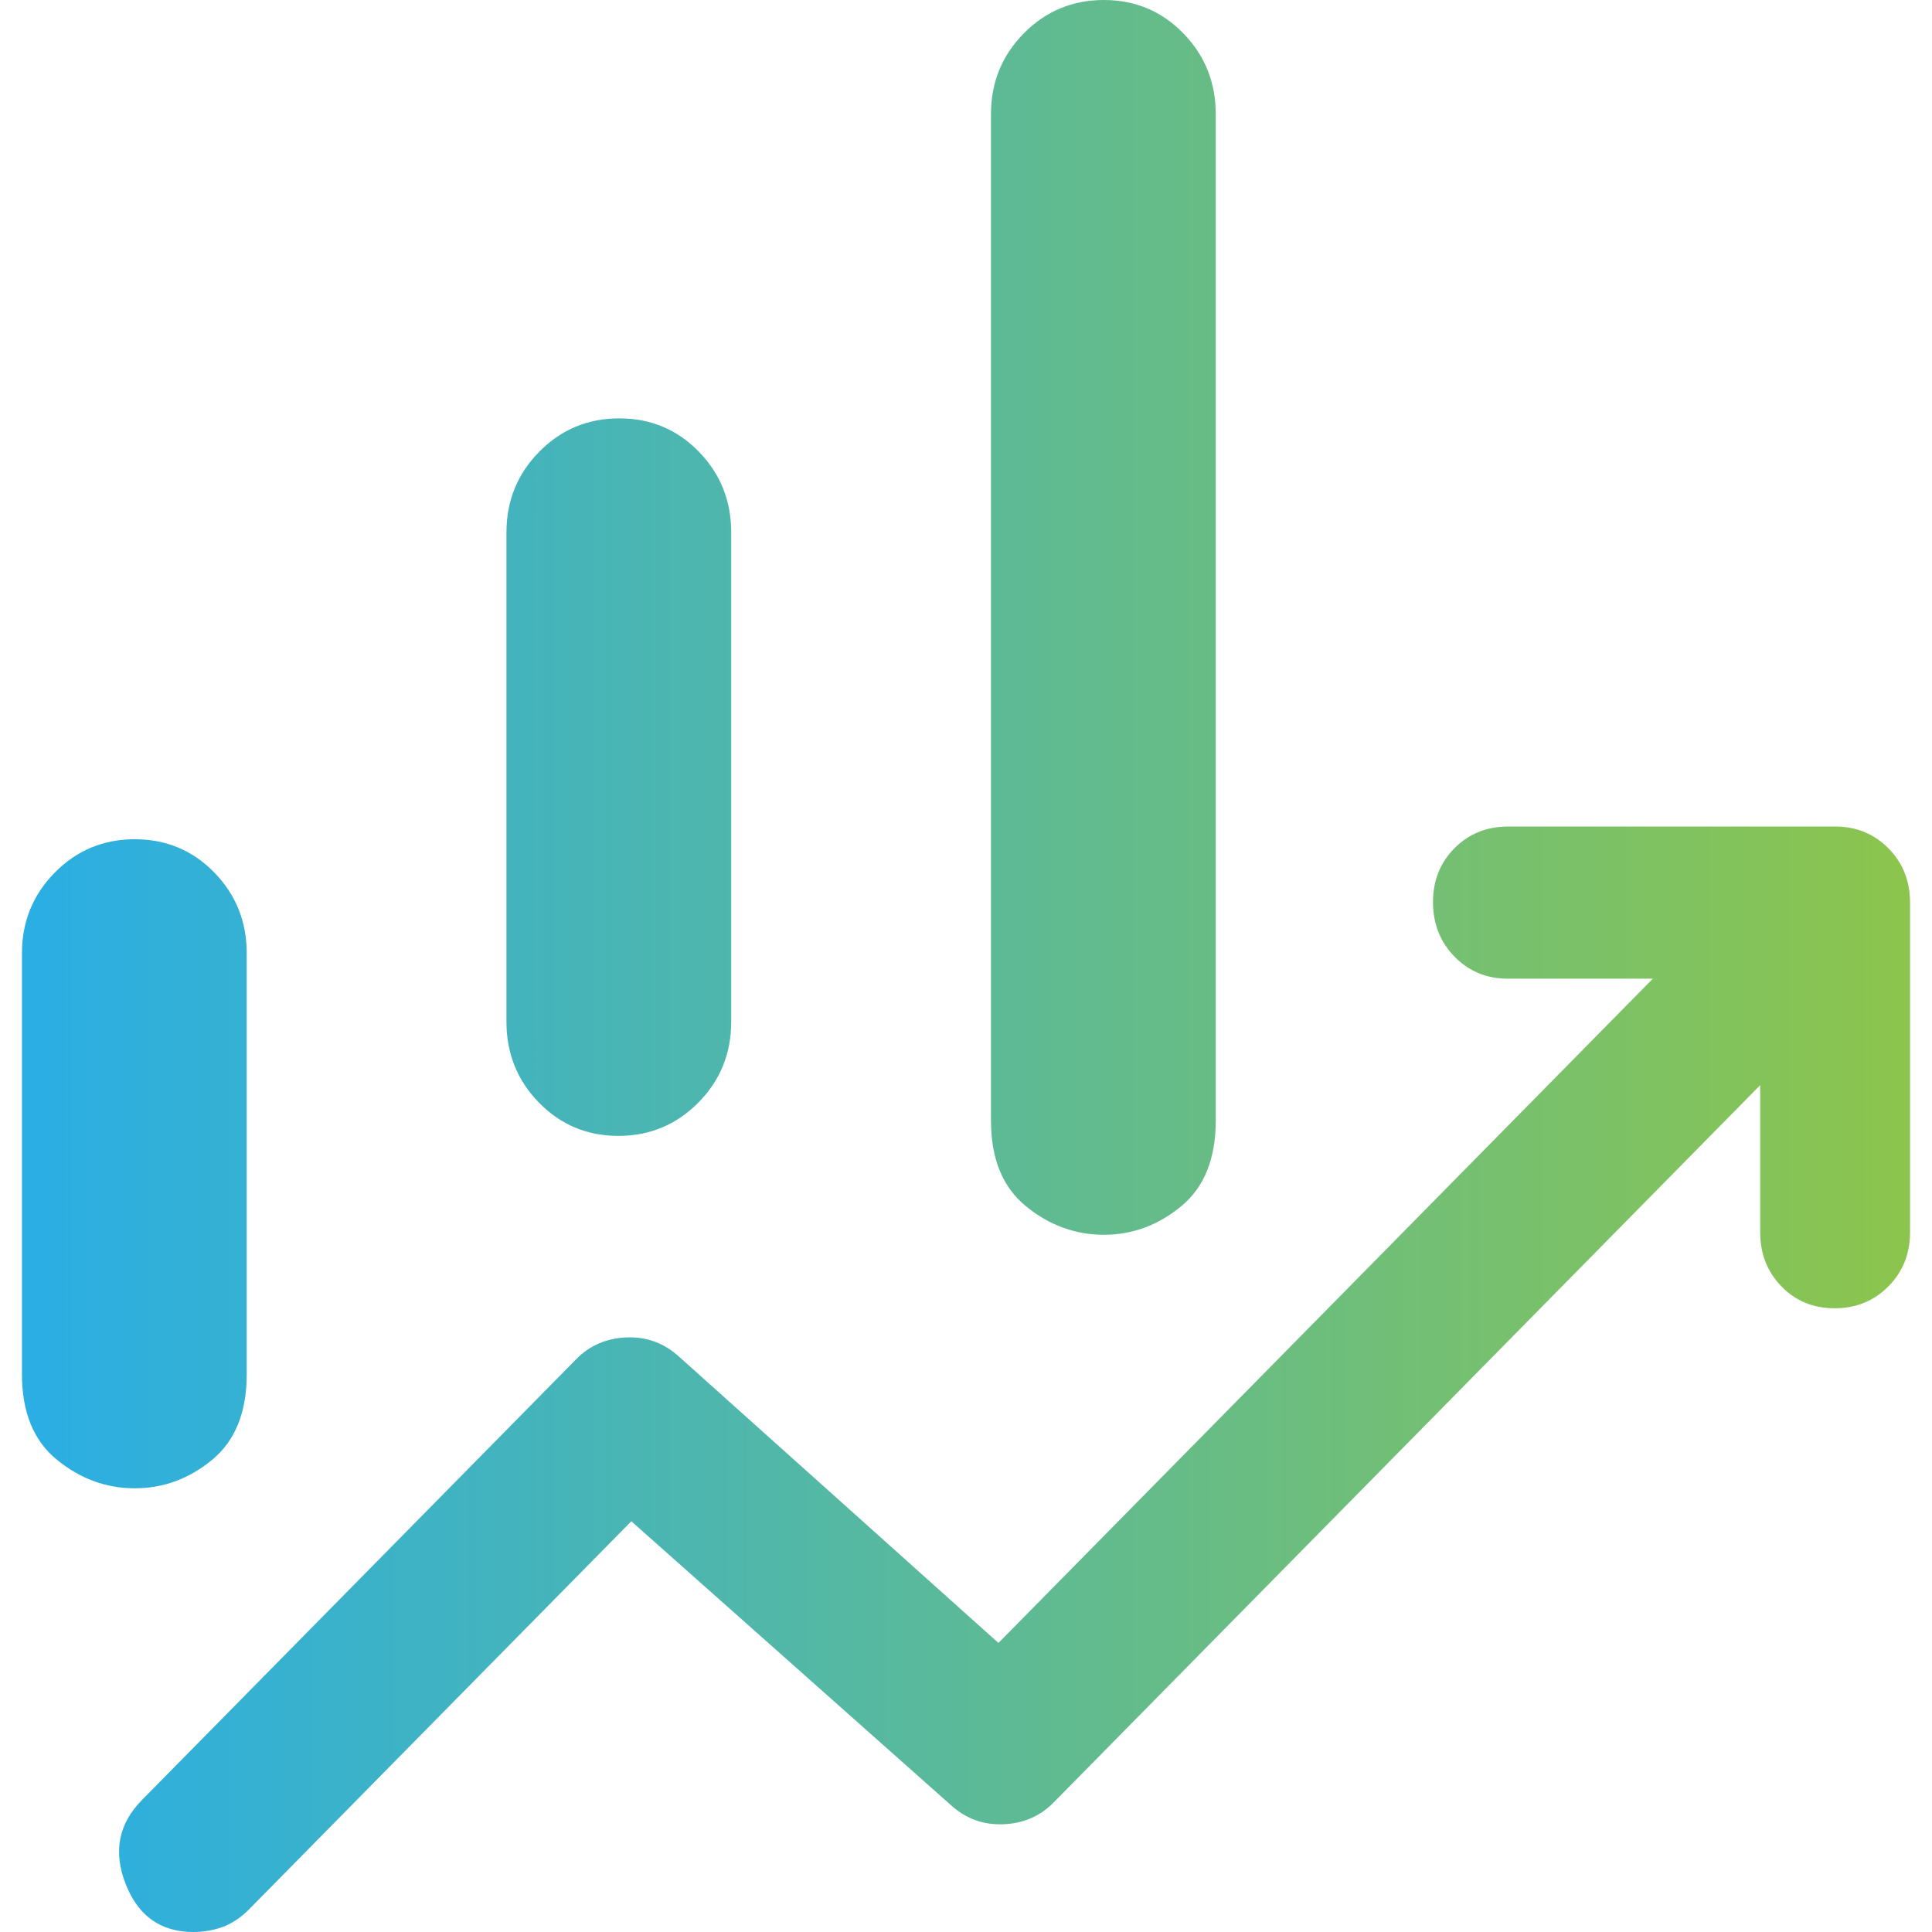 <svg width="44" height="44" viewBox="0 0 44 44" fill="none" xmlns="http://www.w3.org/2000/svg">
<path d="M11.534 23.27V12.126C11.534 11.404 11.784 10.791 12.284 10.285C12.783 9.78 13.39 9.528 14.104 9.528C14.818 9.528 15.421 9.78 15.914 10.285C16.407 10.791 16.653 11.404 16.653 12.126V23.27C16.653 23.992 16.404 24.606 15.904 25.111C15.404 25.616 14.798 25.869 14.084 25.869C13.37 25.869 12.767 25.616 12.274 25.111C11.781 24.606 11.534 23.992 11.534 23.27ZM22.569 25.522V2.598C22.569 1.877 22.819 1.263 23.318 0.758C23.818 0.253 24.424 0 25.139 0C25.852 0 26.456 0.253 26.948 0.758C27.441 1.263 27.688 1.877 27.688 2.598V25.522C27.688 26.389 27.426 27.038 26.902 27.471C26.378 27.904 25.79 28.121 25.139 28.121C24.487 28.121 23.896 27.904 23.365 27.471C22.834 27.038 22.569 26.389 22.569 25.522ZM0.5 31.297V21.711C0.5 20.989 0.75 20.376 1.25 19.87C1.749 19.365 2.356 19.113 3.07 19.113C3.783 19.113 4.387 19.365 4.88 19.87C5.373 20.376 5.619 20.989 5.619 21.711V31.297C5.619 32.163 5.357 32.812 4.833 33.245C4.309 33.678 3.721 33.895 3.07 33.895C2.418 33.895 1.827 33.678 1.296 33.245C0.765 32.812 0.5 32.163 0.5 31.297ZM4.404 44C3.659 44 3.145 43.634 2.86 42.903C2.576 42.172 2.699 41.536 3.23 40.997L13.127 30.95C13.43 30.642 13.809 30.479 14.265 30.459C14.72 30.44 15.118 30.584 15.459 30.892L22.739 37.417L37.642 22.289H34.343C33.859 22.289 33.454 22.122 33.127 21.788C32.8 21.454 32.636 21.04 32.636 20.546C32.636 20.053 32.8 19.642 33.127 19.315C33.454 18.988 33.859 18.824 34.343 18.824H41.794C42.277 18.824 42.682 18.99 43.01 19.322C43.337 19.654 43.5 20.066 43.5 20.556V28.063C43.5 28.554 43.335 28.965 43.006 29.297C42.678 29.629 42.27 29.795 41.783 29.795C41.297 29.795 40.893 29.629 40.571 29.297C40.248 28.965 40.087 28.554 40.087 28.063V24.714L23.991 41.055C23.687 41.363 23.308 41.527 22.853 41.546C22.398 41.565 22 41.421 21.659 41.113L14.378 34.646L5.676 43.48C5.486 43.673 5.284 43.807 5.07 43.885C4.855 43.962 4.633 44 4.404 44Z" fill="url(#paint0_linear_4351_8680)"/>
<defs>
<linearGradient id="paint0_linear_4351_8680" x1="43.564" y1="22.88" x2="0.564" y2="22.88" gradientUnits="userSpaceOnUse">
<stop stop-color="#8CC54D"/>
<stop offset="1" stop-color="#2AAEE4"/>
</linearGradient>
</defs>
</svg>
